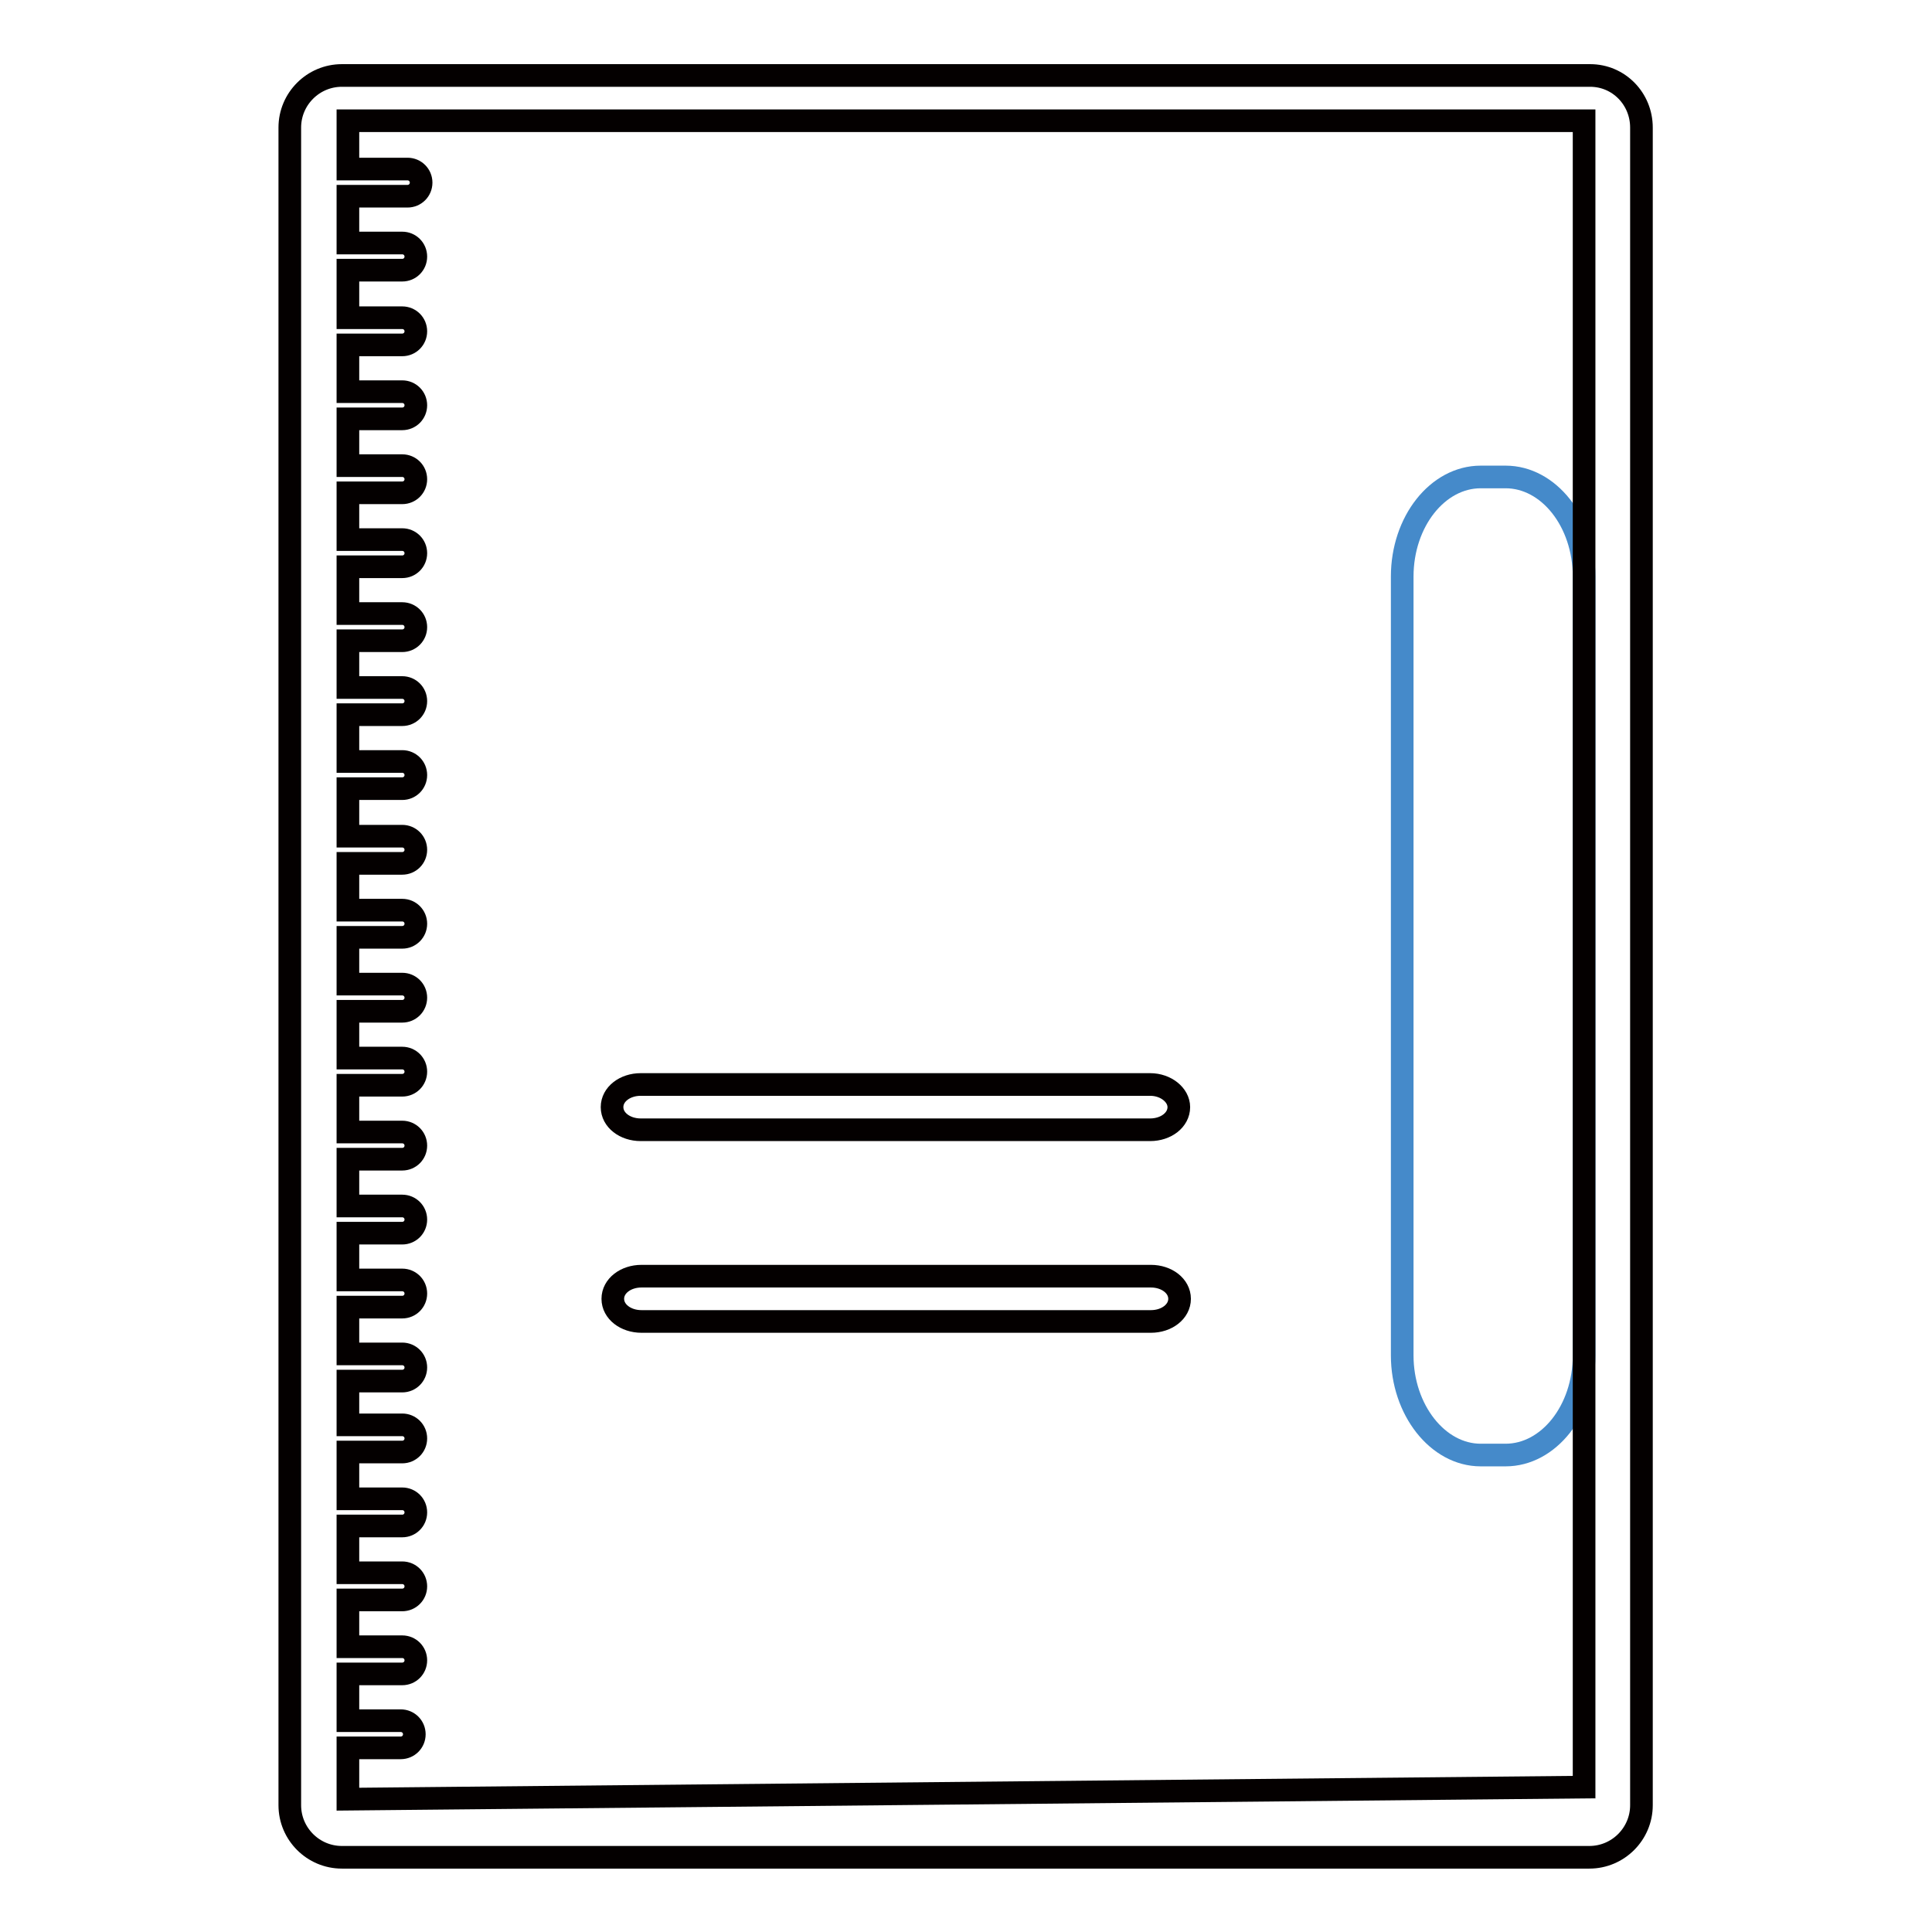 <?xml version="1.0" encoding="utf-8"?>
<!-- Svg Vector Icons : http://www.onlinewebfonts.com/icon -->
<!DOCTYPE svg PUBLIC "-//W3C//DTD SVG 1.1//EN" "http://www.w3.org/Graphics/SVG/1.1/DTD/svg11.dtd">
<svg version="1.1" xmlns="http://www.w3.org/2000/svg" xmlns:xlink="http://www.w3.org/1999/xlink" x="0px" y="0px" viewBox="0 0 256 256" enable-background="new 0 0 256 256" xml:space="preserve">
<g> <path stroke-width="3" fill-opacity="0" stroke="#458aca"  d="M199.5,63.2h-3.3c-5.7,0-10.4,5.9-10.4,13.2v103.2c0,7.2,4.7,13.2,10.4,13.2h3.3c5.7,0,10.4-5.9,10.4-13.2 V76.4C209.9,69.1,205.2,63.2,199.5,63.2z"/> <path stroke-width="3" fill-opacity="0" stroke="#040000"  d="M210.7,10H45.3c-3.8,0-6.9,3.1-6.9,6.9v222.3c0,3.8,3.1,6.9,6.9,6.9h165.3c3.8,0,6.9-3.1,6.9-6.9V16.9 C217.5,13.1,214.5,10,210.7,10z M46.1,238.4v-6.8h7c1,0,1.8-0.8,1.8-1.8c0-1-0.8-1.8-1.8-1.8h-7v-6.2h7.2c1,0,1.8-0.8,1.8-1.8 c0-1-0.8-1.8-1.8-1.8h-7.2v-6.2h7.2c1,0,1.8-0.8,1.8-1.8c0-1-0.8-1.8-1.8-1.8h-7.2v-6.2h7.2c1,0,1.8-0.8,1.8-1.8 c0-1-0.8-1.8-1.8-1.8h-7.2v-6.2h7.2c1,0,1.8-0.8,1.8-1.8c0-1-0.8-1.8-1.8-1.8h-7.2V183h7.2c1,0,1.8-0.8,1.8-1.8s-0.8-1.8-1.8-1.8 h-7.2v-6.2h7.2c1,0,1.8-0.8,1.8-1.8c0-1-0.8-1.8-1.8-1.8h-7.2v-6.2h7.2c1,0,1.8-0.8,1.8-1.8c0-1-0.8-1.8-1.8-1.8h-7.2v-6.2h7.2 c1,0,1.8-0.8,1.8-1.8c0-1-0.8-1.8-1.8-1.8h-7.2v-6.2h7.2c1,0,1.8-0.8,1.8-1.8c0-1-0.8-1.8-1.8-1.8h-7.2v-6.2h7.2 c1,0,1.8-0.8,1.8-1.8c0-1-0.8-1.8-1.8-1.8h-7.2v-6.2h7.2c1,0,1.8-0.8,1.8-1.8c0-1-0.8-1.8-1.8-1.8h-7.2v-6.2h7.2 c1,0,1.8-0.8,1.8-1.8c0-1-0.8-1.8-1.8-1.8h-7.2v-6.3h7.2c1,0,1.8-0.8,1.8-1.8c0-1-0.8-1.8-1.8-1.8h-7.2v-6.2h7.2 c1,0,1.8-0.8,1.8-1.8c0-1-0.8-1.8-1.8-1.8h-7.2v-6.2h7.2c1,0,1.8-0.8,1.8-1.8c0-1-0.8-1.8-1.8-1.8h-7.2v-6.2h7.2 c1,0,1.8-0.8,1.8-1.8c0-1-0.8-1.8-1.8-1.8h-7.2v-6.2h7.2c1,0,1.8-0.8,1.8-1.8c0-1-0.8-1.8-1.8-1.8h-7.2v-6.2h7.2 c1,0,1.8-0.8,1.8-1.8c0-1-0.8-1.8-1.8-1.8h-7.2v-6.2h7.2c1,0,1.8-0.8,1.8-1.8c0-1-0.8-1.8-1.8-1.8h-7.2v-6.3h7.2 c1,0,1.8-0.8,1.8-1.8c0-1-0.8-1.8-1.8-1.8h-7.2v-6.2H54c1,0,1.8-0.8,1.8-1.8c0-1-0.8-1.8-1.8-1.8h-7.9v-6.4h163.8v220.8L46.1,238.4 L46.1,238.4z"/> <path stroke-width="3" fill-opacity="0" stroke="#040000"  d="M84.9,149.7h67.5c2.1,0,3.8-1.3,3.8-3c0-1.6-1.7-3-3.8-3H84.9c-2.1,0-3.8,1.3-3.8,3 C81.1,148.4,82.8,149.7,84.9,149.7z M152.5,169.1H85c-2.1,0-3.8,1.3-3.8,3s1.7,3,3.8,3h67.5c2.1,0,3.8-1.3,3.8-3 S154.6,169.1,152.5,169.1z"/></g>
</svg>